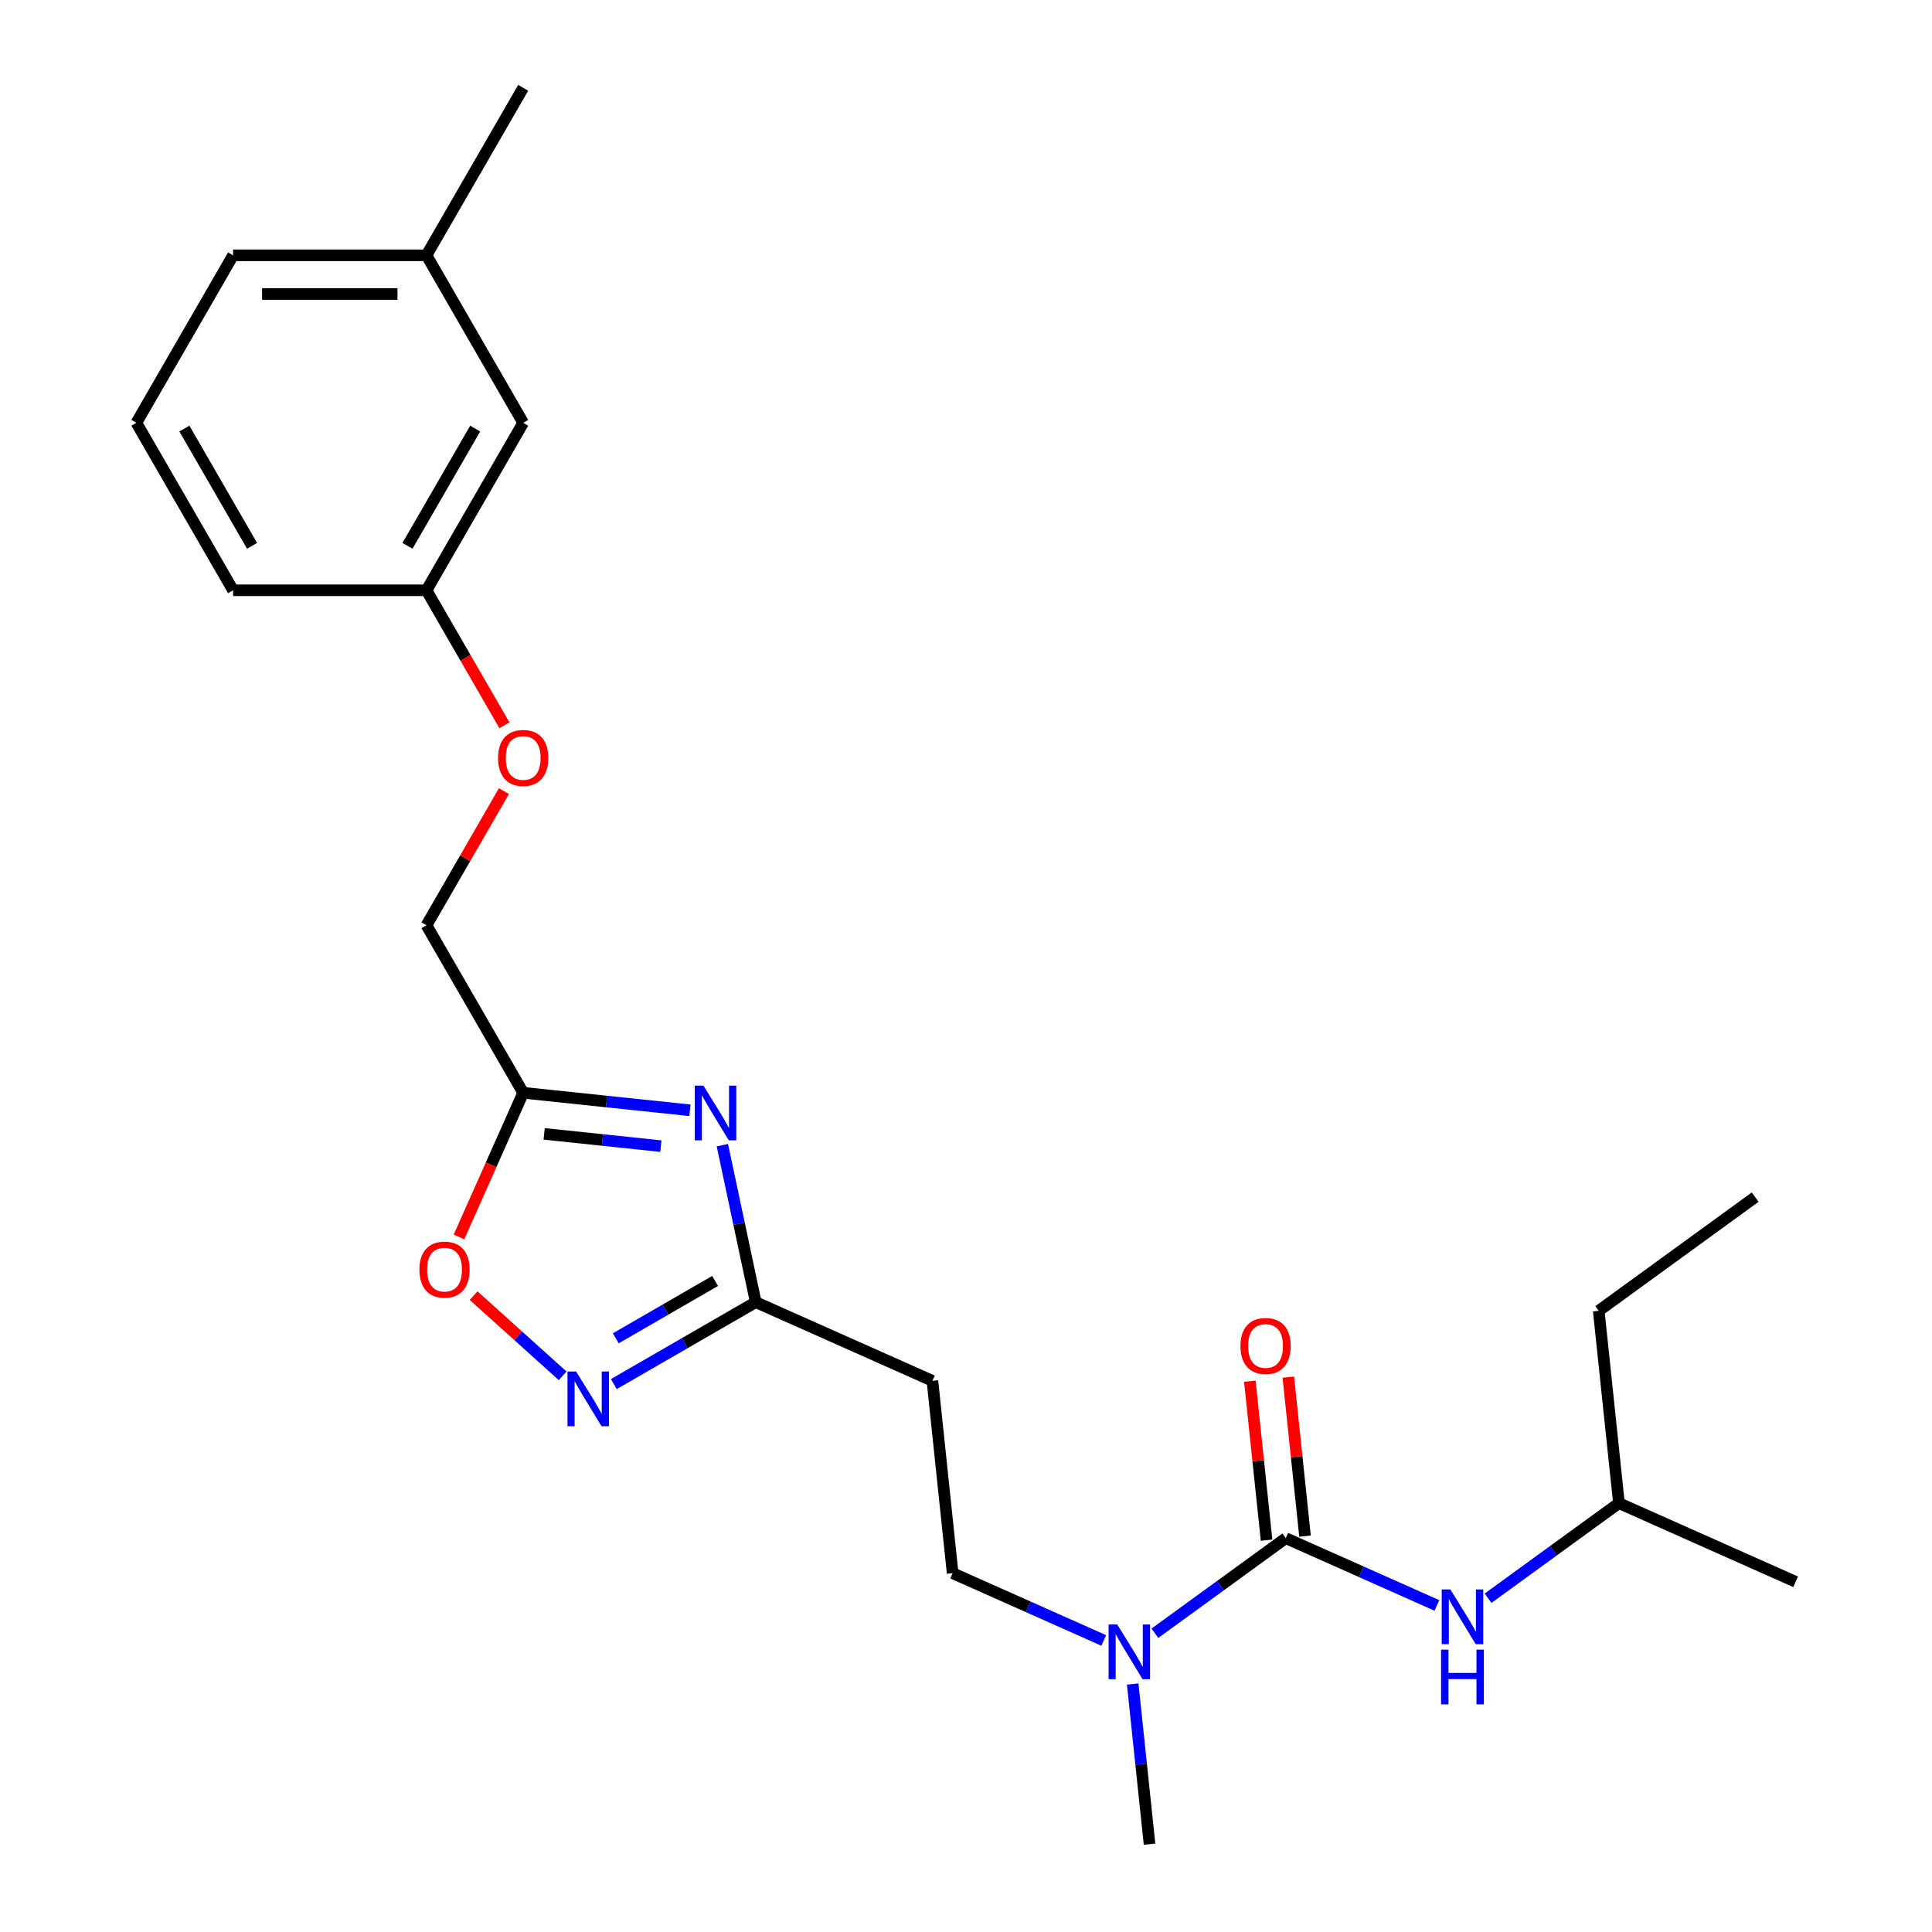 <?xml version='1.0' encoding='iso-8859-1'?>
<svg version='1.1' baseProfile='full'
              xmlns='http://www.w3.org/2000/svg'
                      xmlns:rdkit='http://www.rdkit.org/xml'
                      xmlns:xlink='http://www.w3.org/1999/xlink'
                  xml:space='preserve'
width='1000px' height='1000px' viewBox='0 0 1000 1000'>
<!-- END OF HEADER -->
<rect style='opacity:1.0;fill:#FFFFFF;stroke:none' width='1000' height='1000' x='0' y='0'> </rect>
<path class='bond-2' d='M 357.114,574.689 L 313.957,570.153' style='fill:none;fill-rule:evenodd;stroke:#0000FF;stroke-width:6px;stroke-linecap:butt;stroke-linejoin:miter;stroke-opacity:1' />
<path class='bond-2' d='M 313.957,570.153 L 270.8,565.617' style='fill:none;fill-rule:evenodd;stroke:#000000;stroke-width:6px;stroke-linecap:butt;stroke-linejoin:miter;stroke-opacity:1' />
<path class='bond-2' d='M 342.074,593.24 L 311.864,590.064' style='fill:none;fill-rule:evenodd;stroke:#0000FF;stroke-width:6px;stroke-linecap:butt;stroke-linejoin:miter;stroke-opacity:1' />
<path class='bond-2' d='M 311.864,590.064 L 281.654,586.889' style='fill:none;fill-rule:evenodd;stroke:#000000;stroke-width:6px;stroke-linecap:butt;stroke-linejoin:miter;stroke-opacity:1' />
<path class='bond-3' d='M 373.899,592.743 L 382.534,633.371' style='fill:none;fill-rule:evenodd;stroke:#0000FF;stroke-width:6px;stroke-linecap:butt;stroke-linejoin:miter;stroke-opacity:1' />
<path class='bond-3' d='M 382.534,633.371 L 391.17,673.999' style='fill:none;fill-rule:evenodd;stroke:#000000;stroke-width:6px;stroke-linecap:butt;stroke-linejoin:miter;stroke-opacity:1' />
<path class='bond-0' d='M 665.522,796.148 L 631.65,820.758' style='fill:none;fill-rule:evenodd;stroke:#000000;stroke-width:6px;stroke-linecap:butt;stroke-linejoin:miter;stroke-opacity:1' />
<path class='bond-0' d='M 631.65,820.758 L 597.778,845.367' style='fill:none;fill-rule:evenodd;stroke:#0000FF;stroke-width:6px;stroke-linecap:butt;stroke-linejoin:miter;stroke-opacity:1' />
<path class='bond-5' d='M 665.522,796.148 L 704.626,813.558' style='fill:none;fill-rule:evenodd;stroke:#000000;stroke-width:6px;stroke-linecap:butt;stroke-linejoin:miter;stroke-opacity:1' />
<path class='bond-5' d='M 704.626,813.558 L 743.73,830.969' style='fill:none;fill-rule:evenodd;stroke:#0000FF;stroke-width:6px;stroke-linecap:butt;stroke-linejoin:miter;stroke-opacity:1' />
<path class='bond-8' d='M 675.478,795.102 L 671.153,753.955' style='fill:none;fill-rule:evenodd;stroke:#000000;stroke-width:6px;stroke-linecap:butt;stroke-linejoin:miter;stroke-opacity:1' />
<path class='bond-8' d='M 671.153,753.955 L 666.828,712.807' style='fill:none;fill-rule:evenodd;stroke:#FF0000;stroke-width:6px;stroke-linecap:butt;stroke-linejoin:miter;stroke-opacity:1' />
<path class='bond-8' d='M 655.567,797.194 L 651.242,756.047' style='fill:none;fill-rule:evenodd;stroke:#000000;stroke-width:6px;stroke-linecap:butt;stroke-linejoin:miter;stroke-opacity:1' />
<path class='bond-8' d='M 651.242,756.047 L 646.917,714.9' style='fill:none;fill-rule:evenodd;stroke:#FF0000;stroke-width:6px;stroke-linecap:butt;stroke-linejoin:miter;stroke-opacity:1' />
<path class='bond-1' d='M 317.719,716.406 L 354.444,695.202' style='fill:none;fill-rule:evenodd;stroke:#0000FF;stroke-width:6px;stroke-linecap:butt;stroke-linejoin:miter;stroke-opacity:1' />
<path class='bond-1' d='M 354.444,695.202 L 391.17,673.999' style='fill:none;fill-rule:evenodd;stroke:#000000;stroke-width:6px;stroke-linecap:butt;stroke-linejoin:miter;stroke-opacity:1' />
<path class='bond-1' d='M 318.726,692.706 L 344.434,677.863' style='fill:none;fill-rule:evenodd;stroke:#0000FF;stroke-width:6px;stroke-linecap:butt;stroke-linejoin:miter;stroke-opacity:1' />
<path class='bond-1' d='M 344.434,677.863 L 370.142,663.021' style='fill:none;fill-rule:evenodd;stroke:#000000;stroke-width:6px;stroke-linecap:butt;stroke-linejoin:miter;stroke-opacity:1' />
<path class='bond-24' d='M 291.234,712.128 L 268.187,691.376' style='fill:none;fill-rule:evenodd;stroke:#0000FF;stroke-width:6px;stroke-linecap:butt;stroke-linejoin:miter;stroke-opacity:1' />
<path class='bond-24' d='M 268.187,691.376 L 245.141,670.625' style='fill:none;fill-rule:evenodd;stroke:#FF0000;stroke-width:6px;stroke-linecap:butt;stroke-linejoin:miter;stroke-opacity:1' />
<path class='bond-4' d='M 270.8,565.617 L 254.187,602.931' style='fill:none;fill-rule:evenodd;stroke:#000000;stroke-width:6px;stroke-linecap:butt;stroke-linejoin:miter;stroke-opacity:1' />
<path class='bond-4' d='M 254.187,602.931 L 237.573,640.245' style='fill:none;fill-rule:evenodd;stroke:#FF0000;stroke-width:6px;stroke-linecap:butt;stroke-linejoin:miter;stroke-opacity:1' />
<path class='bond-10' d='M 270.8,565.617 L 220.747,478.923' style='fill:none;fill-rule:evenodd;stroke:#000000;stroke-width:6px;stroke-linecap:butt;stroke-linejoin:miter;stroke-opacity:1' />
<path class='bond-7' d='M 391.17,673.999 L 482.621,714.715' style='fill:none;fill-rule:evenodd;stroke:#000000;stroke-width:6px;stroke-linecap:butt;stroke-linejoin:miter;stroke-opacity:1' />
<path class='bond-15' d='M 770.216,827.243 L 804.088,802.634' style='fill:none;fill-rule:evenodd;stroke:#0000FF;stroke-width:6px;stroke-linecap:butt;stroke-linejoin:miter;stroke-opacity:1' />
<path class='bond-15' d='M 804.088,802.634 L 837.96,778.024' style='fill:none;fill-rule:evenodd;stroke:#000000;stroke-width:6px;stroke-linecap:butt;stroke-linejoin:miter;stroke-opacity:1' />
<path class='bond-6' d='M 571.293,849.093 L 532.189,831.682' style='fill:none;fill-rule:evenodd;stroke:#0000FF;stroke-width:6px;stroke-linecap:butt;stroke-linejoin:miter;stroke-opacity:1' />
<path class='bond-6' d='M 532.189,831.682 L 493.085,814.272' style='fill:none;fill-rule:evenodd;stroke:#000000;stroke-width:6px;stroke-linecap:butt;stroke-linejoin:miter;stroke-opacity:1' />
<path class='bond-17' d='M 586.287,871.651 L 590.643,913.098' style='fill:none;fill-rule:evenodd;stroke:#0000FF;stroke-width:6px;stroke-linecap:butt;stroke-linejoin:miter;stroke-opacity:1' />
<path class='bond-17' d='M 590.643,913.098 L 594.999,954.545' style='fill:none;fill-rule:evenodd;stroke:#000000;stroke-width:6px;stroke-linecap:butt;stroke-linejoin:miter;stroke-opacity:1' />
<path class='bond-9' d='M 482.621,714.715 L 493.085,814.272' style='fill:none;fill-rule:evenodd;stroke:#000000;stroke-width:6px;stroke-linecap:butt;stroke-linejoin:miter;stroke-opacity:1' />
<path class='bond-11' d='M 220.747,478.923 L 240.79,444.208' style='fill:none;fill-rule:evenodd;stroke:#000000;stroke-width:6px;stroke-linecap:butt;stroke-linejoin:miter;stroke-opacity:1' />
<path class='bond-11' d='M 240.79,444.208 L 260.833,409.492' style='fill:none;fill-rule:evenodd;stroke:#FF0000;stroke-width:6px;stroke-linecap:butt;stroke-linejoin:miter;stroke-opacity:1' />
<path class='bond-12' d='M 261.087,375.407 L 240.917,340.471' style='fill:none;fill-rule:evenodd;stroke:#FF0000;stroke-width:6px;stroke-linecap:butt;stroke-linejoin:miter;stroke-opacity:1' />
<path class='bond-12' d='M 240.917,340.471 L 220.747,305.536' style='fill:none;fill-rule:evenodd;stroke:#000000;stroke-width:6px;stroke-linecap:butt;stroke-linejoin:miter;stroke-opacity:1' />
<path class='bond-13' d='M 220.747,305.536 L 270.8,218.842' style='fill:none;fill-rule:evenodd;stroke:#000000;stroke-width:6px;stroke-linecap:butt;stroke-linejoin:miter;stroke-opacity:1' />
<path class='bond-13' d='M 210.916,282.521 L 245.953,221.836' style='fill:none;fill-rule:evenodd;stroke:#000000;stroke-width:6px;stroke-linecap:butt;stroke-linejoin:miter;stroke-opacity:1' />
<path class='bond-18' d='M 220.747,305.536 L 120.642,305.536' style='fill:none;fill-rule:evenodd;stroke:#000000;stroke-width:6px;stroke-linecap:butt;stroke-linejoin:miter;stroke-opacity:1' />
<path class='bond-14' d='M 270.8,218.842 L 220.747,132.148' style='fill:none;fill-rule:evenodd;stroke:#000000;stroke-width:6px;stroke-linecap:butt;stroke-linejoin:miter;stroke-opacity:1' />
<path class='bond-20' d='M 220.747,132.148 L 270.8,45.455' style='fill:none;fill-rule:evenodd;stroke:#000000;stroke-width:6px;stroke-linecap:butt;stroke-linejoin:miter;stroke-opacity:1' />
<path class='bond-25' d='M 220.747,132.148 L 120.642,132.148' style='fill:none;fill-rule:evenodd;stroke:#000000;stroke-width:6px;stroke-linecap:butt;stroke-linejoin:miter;stroke-opacity:1' />
<path class='bond-25' d='M 205.732,152.169 L 135.658,152.169' style='fill:none;fill-rule:evenodd;stroke:#000000;stroke-width:6px;stroke-linecap:butt;stroke-linejoin:miter;stroke-opacity:1' />
<path class='bond-21' d='M 837.96,778.024 L 827.496,678.467' style='fill:none;fill-rule:evenodd;stroke:#000000;stroke-width:6px;stroke-linecap:butt;stroke-linejoin:miter;stroke-opacity:1' />
<path class='bond-22' d='M 837.96,778.024 L 929.411,818.741' style='fill:none;fill-rule:evenodd;stroke:#000000;stroke-width:6px;stroke-linecap:butt;stroke-linejoin:miter;stroke-opacity:1' />
<path class='bond-16' d='M 70.589,218.842 L 120.642,305.536' style='fill:none;fill-rule:evenodd;stroke:#000000;stroke-width:6px;stroke-linecap:butt;stroke-linejoin:miter;stroke-opacity:1' />
<path class='bond-16' d='M 95.436,221.836 L 130.473,282.521' style='fill:none;fill-rule:evenodd;stroke:#000000;stroke-width:6px;stroke-linecap:butt;stroke-linejoin:miter;stroke-opacity:1' />
<path class='bond-19' d='M 70.589,218.842 L 120.642,132.148' style='fill:none;fill-rule:evenodd;stroke:#000000;stroke-width:6px;stroke-linecap:butt;stroke-linejoin:miter;stroke-opacity:1' />
<path class='bond-23' d='M 827.496,678.467 L 908.483,619.627' style='fill:none;fill-rule:evenodd;stroke:#000000;stroke-width:6px;stroke-linecap:butt;stroke-linejoin:miter;stroke-opacity:1' />
<path  class='atom-0' d='M 364.097 561.921
L 373.377 576.921
Q 374.297 578.401, 375.777 581.081
Q 377.257 583.761, 377.337 583.921
L 377.337 561.921
L 381.097 561.921
L 381.097 590.241
L 377.217 590.241
L 367.257 573.841
Q 366.097 571.921, 364.857 569.721
Q 363.657 567.521, 363.297 566.841
L 363.297 590.241
L 359.617 590.241
L 359.617 561.921
L 364.097 561.921
' fill='#0000FF'/>
<path  class='atom-2' d='M 298.216 709.891
L 307.496 724.891
Q 308.416 726.371, 309.896 729.051
Q 311.376 731.731, 311.456 731.891
L 311.456 709.891
L 315.216 709.891
L 315.216 738.211
L 311.336 738.211
L 301.376 721.811
Q 300.216 719.891, 298.976 717.691
Q 297.776 715.491, 297.416 714.811
L 297.416 738.211
L 293.736 738.211
L 293.736 709.891
L 298.216 709.891
' fill='#0000FF'/>
<path  class='atom-5' d='M 217.083 657.148
Q 217.083 650.348, 220.443 646.548
Q 223.803 642.748, 230.083 642.748
Q 236.363 642.748, 239.723 646.548
Q 243.083 650.348, 243.083 657.148
Q 243.083 664.028, 239.683 667.948
Q 236.283 671.828, 230.083 671.828
Q 223.843 671.828, 220.443 667.948
Q 217.083 664.068, 217.083 657.148
M 230.083 668.628
Q 234.403 668.628, 236.723 665.748
Q 239.083 662.828, 239.083 657.148
Q 239.083 651.588, 236.723 648.788
Q 234.403 645.948, 230.083 645.948
Q 225.763 645.948, 223.403 648.748
Q 221.083 651.548, 221.083 657.148
Q 221.083 662.868, 223.403 665.748
Q 225.763 668.628, 230.083 668.628
' fill='#FF0000'/>
<path  class='atom-6' d='M 750.713 822.705
L 759.993 837.705
Q 760.913 839.185, 762.393 841.865
Q 763.873 844.545, 763.953 844.705
L 763.953 822.705
L 767.713 822.705
L 767.713 851.025
L 763.833 851.025
L 753.873 834.625
Q 752.713 832.705, 751.473 830.505
Q 750.273 828.305, 749.913 827.625
L 749.913 851.025
L 746.233 851.025
L 746.233 822.705
L 750.713 822.705
' fill='#0000FF'/>
<path  class='atom-6' d='M 745.893 853.857
L 749.733 853.857
L 749.733 865.897
L 764.213 865.897
L 764.213 853.857
L 768.053 853.857
L 768.053 882.177
L 764.213 882.177
L 764.213 869.097
L 749.733 869.097
L 749.733 882.177
L 745.893 882.177
L 745.893 853.857
' fill='#0000FF'/>
<path  class='atom-7' d='M 578.275 840.829
L 587.555 855.829
Q 588.475 857.309, 589.955 859.989
Q 591.435 862.669, 591.515 862.829
L 591.515 840.829
L 595.275 840.829
L 595.275 869.149
L 591.395 869.149
L 581.435 852.749
Q 580.275 850.829, 579.035 848.629
Q 577.835 846.429, 577.475 845.749
L 577.475 869.149
L 573.795 869.149
L 573.795 840.829
L 578.275 840.829
' fill='#0000FF'/>
<path  class='atom-9' d='M 642.058 696.671
Q 642.058 689.871, 645.418 686.071
Q 648.778 682.271, 655.058 682.271
Q 661.338 682.271, 664.698 686.071
Q 668.058 689.871, 668.058 696.671
Q 668.058 703.551, 664.658 707.471
Q 661.258 711.351, 655.058 711.351
Q 648.818 711.351, 645.418 707.471
Q 642.058 703.591, 642.058 696.671
M 655.058 708.151
Q 659.378 708.151, 661.698 705.271
Q 664.058 702.351, 664.058 696.671
Q 664.058 691.111, 661.698 688.311
Q 659.378 685.471, 655.058 685.471
Q 650.738 685.471, 648.378 688.271
Q 646.058 691.071, 646.058 696.671
Q 646.058 702.391, 648.378 705.271
Q 650.738 708.151, 655.058 708.151
' fill='#FF0000'/>
<path  class='atom-12' d='M 257.8 392.31
Q 257.8 385.51, 261.16 381.71
Q 264.52 377.91, 270.8 377.91
Q 277.08 377.91, 280.44 381.71
Q 283.8 385.51, 283.8 392.31
Q 283.8 399.19, 280.4 403.11
Q 277 406.99, 270.8 406.99
Q 264.56 406.99, 261.16 403.11
Q 257.8 399.23, 257.8 392.31
M 270.8 403.79
Q 275.12 403.79, 277.44 400.91
Q 279.8 397.99, 279.8 392.31
Q 279.8 386.75, 277.44 383.95
Q 275.12 381.11, 270.8 381.11
Q 266.48 381.11, 264.12 383.91
Q 261.8 386.71, 261.8 392.31
Q 261.8 398.03, 264.12 400.91
Q 266.48 403.79, 270.8 403.79
' fill='#FF0000'/>
</svg>
